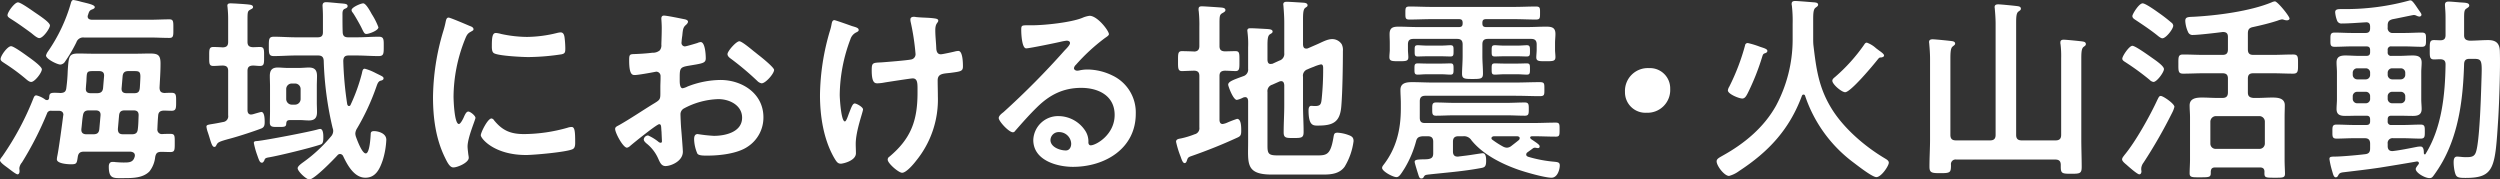 <svg xmlns="http://www.w3.org/2000/svg" width="633.066" height="45.45" viewBox="0 0 633.066 45.45">
  <rect x="0" y="0" width="633.066" height="45.45" fill="#333333" stroke="none"/>
  <g id="グループ_947" data-name="グループ 947" transform="translate(10.6 17.55)">
    <path id="パス_554" data-name="パス 554" d="M0,0C0-.75-2.85-2.75-3.55-3.25S-7.1-5.85-7.8-5.85c-.9,0-2.65,2.4-2.65,3.25,0,.5.55.75,1.05,1.1A49.779,49.779,0,0,1-4.1,2.4c.35.3.9.8,1.4.8C-1.8,3.2,0,.85,0,0M2.05-11.1c0-.85-3.05-2.75-4.25-3.6-1.15-.8-3.25-2.25-3.85-2.25-.85,0-2.65,2.45-2.65,3.25,0,.45.5.7.95,1C-6-11.6-4.35-10.4-2.7-9.2c.55.45,1.5,1.3,2.05,1.3,1,0,2.7-2.5,2.7-3.2m6.7,4.25a1.8,1.8,0,0,1,1.95-1.2H27.4c1.65,0,3.25.1,4.9.1,1.05,0,1-.6,1-2.3,0-1.8.05-2.4-1-2.4-1.65,0-3.25.1-4.9.1H12.6c-.5-.05-1-.2-1-.85a1.177,1.177,0,0,1,.1-.4c.25-.8.35-1.1,1-1.35.25-.1.7-.25.7-.6,0-.6-1.85-.95-3.45-1.35A15.493,15.493,0,0,0,8-17.55c-.45,0-.6.55-.7.95a41.36,41.36,0,0,1-5.7,12,3.25,3.25,0,0,0-.55,1.1c0,.9,2.85,2.3,3.65,2.3A1.559,1.559,0,0,0,5.9-2,36.237,36.237,0,0,0,8.75-6.85m5.8,22c-.1.95-.55,1.3-1.5,1.3h-1.8c-.7,0-1.25-.3-1.25-1.1v-.2c.15-1.15.2-2.3.4-3.45.15-.95.55-1.3,1.55-1.3H13.6c.9,0,1.35.4,1.25,1.35Zm6,1.3c-.95,0-1.3-.4-1.3-1.35l.3-3.4c.1-1,.55-1.3,1.5-1.3H23.2c.9,0,1.35.35,1.3,1.35-.05,1.1-.05,2.25-.2,3.4-.1.95-.55,1.3-1.5,1.3Zm-.1-14.7c.1-.95.55-1.3,1.5-1.3h1.3c1.25,0,1.7.05,1.7,1.4,0,.4-.1,2.35-.15,2.9-.1.95-.45,1.3-1.4,1.3H21.45c-.9,0-1.35-.4-1.25-1.35ZM11.15,4.7c.05-.9.15-1.65.15-2.2C11.4.65,11.4.45,13,.45h1.45c.95,0,1.4.4,1.3,1.35L15.5,4.75c-.1.95-.6,1.3-1.55,1.3H12.4c-.95,0-1.35-.4-1.25-1.35m18.65,0c.1-2,.25-4.1.25-6.15C30.05-3.65,29.4-4,27.3-4c-1.05,0-2.15.05-3.2.05H12.7C11.6-3.95,10.45-4,9.35-4,6.85-4,6.8-3.4,6.55.4A41.782,41.782,0,0,1,6.2,4.7c-.1.95-.5,1.25-1.45,1.3C2.1,5.85,1.9,5.9,1.85,7.25c-.05.3-.2.55-.55.55a1.177,1.177,0,0,1-.4-.1A6.1,6.1,0,0,0-1.4,6.6c-.4,0-.55.3-.7.65a71.613,71.613,0,0,1-7.85,14.7c-.2.3-.65.75-.65,1.1,0,.5,1.2,1.35,1.75,1.75.5.35,2.25,1.8,2.7,1.8.25,0,.5-.25.5-.8,0-.25-.05-.5-.05-.8a2.76,2.76,0,0,1,.65-1.4A83.607,83.607,0,0,0,1.4,10.95a1.058,1.058,0,0,1,1.05-.45h1.8c.7,0,1.2.3,1.2,1.05,0,.05-.05.15-.05.2-.2,1.7-1.2,9.1-1.55,10.5,0,.15-.05.35-.05.55,0,1.1,2.8,1.25,3.6,1.25,1.45,0,1.45-.25,1.7-1.9.15-.95.6-1.3,1.6-1.3H22.4c.55.05,1.15.25,1.15.95a.741.741,0,0,1-.05.35c-.4,1.5-1.55,1.45-2.85,1.45-.65,0-1.35-.05-2-.1a3.784,3.784,0,0,0-.75-.05c-.75,0-.95.55-.95,1.2,0,3.2,1.25,2.9,3.75,2.9,2.25,0,4.9,0,6.55-1.7A7.061,7.061,0,0,0,28.7,22.2c.2-.95.5-1.25,1.45-1.3.65,0,1.75.05,2.35.05,1.15,0,1.15-.45,1.15-2.3,0-1.8.05-2.3-1.1-2.3-.7,0-1.4,0-2.05.05a1.133,1.133,0,0,1-1.25-1.25c.05-1.15.1-2.3.2-3.4.05-.9.5-1.25,1.4-1.3.65,0,1.3.05,2,.05C34,10.5,34,9.85,34,8.25c0-1.65.05-2.3-1.15-2.3-.55,0-1.2,0-1.75.05-.9-.05-1.25-.35-1.3-1.3M71.275,17.2c0-.55,0-2.1-.8-2.1a3.5,3.5,0,0,0-.7.15c-2.1.6-12.8,2.65-15.1,2.9-.5.05-1,0-1,.5a20.6,20.6,0,0,0,.9,3.2c.45,1.3.65,1.8,1.15,1.8.3,0,.45-.3.6-.55.15-.45.2-.65,1.15-.8,2.65-.45,10.4-2.35,12.95-3.2.65-.2.85-.5.85-1.9M61.875,5a1.4,1.4,0,0,1,1.4-1.4h.85a1.4,1.4,0,0,1,1.4,1.4V7.55a1.431,1.431,0,0,1-1.4,1.4h-.85a1.431,1.431,0,0,1-1.4-1.4Zm7.75-.75c0-.85.05-1.7.05-2.55,0-1.45-.55-2.15-2.05-2.15-.75,0-1.55.1-2.45.1h-3c-.85,0-1.65-.1-2.45-.1-1.5,0-2,.75-2,2.15,0,.85.05,1.7.05,2.55v6.5c0,.9-.05,1.85-.05,2.75,0,1.1.7,1.1,1.9,1.1,1.65,0,2.2.05,2.25-.75.05-.9.35-1,1.2-1h2.1c.9,0,1.65.1,2.45.1,1.45,0,2.05-.65,2.05-2.1,0-.85-.05-1.65-.05-2.45Zm15.6-14.9a17.635,17.635,0,0,0-1.7-3.35c-.35-.65-1.45-2.7-2.15-2.7-.6,0-2.95,1-2.95,1.7a.992.992,0,0,0,.3.65c.45.6,1.75,2.9,2.1,3.6.65,1.3.8,1.8,1.35,1.8.65,0,3.05-.85,3.05-1.7M76.175-9.4c-.05-1.45-.05-2.85-.05-4.3,0-.6-.05-1.35.55-1.6.3-.15.75-.25.75-.7,0-.65-.75-.6-2.4-.75-.5-.05-2.6-.25-3-.25-.65,0-.95.25-.95.9,0,.15.1,1.3.1,2.7v4c0,.95-.4,1.3-1.35,1.3h-5.45c-1.85,0-3.75-.15-5.6-.15-1.3,0-1.3.6-1.3,2.45,0,1.8,0,2.45,1.25,2.45,1.9,0,3.75-.15,5.65-.15h5.55c1,0,1.4.4,1.45,1.35a84.263,84.263,0,0,0,2.25,17,2.073,2.073,0,0,1,.15.8,2.1,2.1,0,0,1-.6,1.4,36.972,36.972,0,0,1-6.95,6.45c-.4.3-1.45,1-1.45,1.55,0,.8,2.2,2.85,2.95,2.85,1.25,0,6.15-5.05,7.15-6.15a.806.806,0,0,1,.65-.3.887.887,0,0,1,.75.5c1.1,2.3,2.8,5.5,5.65,5.5,2.65,0,3.65-2.25,4.4-4.45a20.246,20.246,0,0,0,.9-5.15c0-1.75-2.25-2.2-3.1-2.2-.75,0-.85.35-.85.75-.05.8-.25,4.9-1.25,4.9-.95,0-2.15-3.3-2.45-4.1a3.271,3.271,0,0,1-.2-.9,2.715,2.715,0,0,1,.45-1.35A58.261,58.261,0,0,0,84.675,4.5c.25-.7.45-1.4,1.05-1.6.2-.05.8-.15.8-.6s-.4-.55-2.1-1.4a1.665,1.665,0,0,0-.3-.15,12.081,12.081,0,0,0-2.35-.9c-.55,0-.6.6-.75,1.25A45.2,45.2,0,0,1,78.175,9a.436.436,0,0,1-.4.3c-.25,0-.35-.2-.45-.45a89.031,89.031,0,0,1-1-11c.05-.95.4-1.35,1.35-1.35h2c1.85,0,3.7.15,5.6.15,1.3,0,1.3-.6,1.3-2.45,0-1.75.05-2.45-1.25-2.45-1.9,0-3.75.15-5.65.15h-2.1c-.95,0-1.35-.35-1.4-1.3M53.425-.95c.6,0,1.2.1,1.8.1,1.1,0,1.05-.65,1.05-2.4s.05-2.4-1.05-2.4c-.6,0-1.2.05-1.8.05-.95-.05-1.35-.4-1.35-1.35V-12.5c0-2,.05-2.2.6-2.55.45-.25.8-.35.8-.7,0-.55-.7-.6-1.1-.65-.7-.1-3.9-.3-4.55-.3-.45,0-.85.05-.85.6,0,.15.05.3.05.45a28,28,0,0,1,.15,3v5.7c0,.95-.35,1.35-1.35,1.4-.65-.05-1.8-.1-2.4-.1-1.1,0-1.05.7-1.05,2.4,0,1.75-.05,2.4,1.05,2.4.85,0,1.65-.1,2.45-.1.95.05,1.3.45,1.3,1.35V11.65a1.456,1.456,0,0,1-1.3,1.7c-1.2.25-2.05.4-2.7.5-1.2.2-1.5.25-1.5.7a7.172,7.172,0,0,0,.35,1.4c.15.45.3.9.4,1.25.5,1.65.75,2.45,1.25,2.45.35,0,.4-.25.55-.5.35-.65.45-.8,3.6-1.65,1.9-.5,5.9-1.8,7.7-2.5.8-.3.9-.85.9-1.65,0-.6,0-2.55-.85-2.55-.2,0-1.85.5-2.2.6-.15,0-.25.05-.4.05-.65,0-.9-.5-.9-1.1V.4c0-.95.4-1.3,1.35-1.35m60.425,13.4c-.95,0-2.7,3.55-2.7,4.25,0,.8,3.35,5,11.45,5,2,0,10.45-.75,11.85-1.5.65-.35.6-1.25.6-1.85,0-2.55-.1-3.75-.9-3.75a3.558,3.558,0,0,0-1.05.2,40.921,40.921,0,0,1-11,1.6c-3.35,0-5.45-.85-7.6-3.5a.881.881,0,0,0-.65-.45M115-9.2c-.8,0-1.05.75-1.05,3.15,0,.55-.05,1.6.5,1.95,1.05.7,7.2,1,8.75,1a58.275,58.275,0,0,0,8.4-.7c.95-.2.95-.6.95-1.65a24.521,24.521,0,0,0-.2-2.7c-.1-.6-.3-1.2-1-1.2a4.828,4.828,0,0,0-.9.15,32.681,32.681,0,0,1-7.6,1,32.084,32.084,0,0,1-6.55-.75A6.589,6.589,0,0,0,115-9.2m-12-3.9c-.55,0-.65.65-.75,1.1a23,23,0,0,1-.65,2.5A59.829,59.829,0,0,0,99.05,7.05c0,5.25.7,10.6,3.05,15.35.65,1.35,1.25,2.45,2.1,2.45,1.05,0,3.9-1.2,3.9-2.45a4.437,4.437,0,0,0-.1-.75c-.05-.45-.2-1.6-.2-2.1,0-2.25,2-6.8,2-7.25,0-.55-1.3-1.6-1.8-1.6-.45,0-.75.55-1.05,1.2-.2.5-.9,1.95-1.35,1.95-1.15,0-1.35-6.05-1.35-7a39.672,39.672,0,0,1,2.8-14.2c.5-1.25.7-1.7,1.55-2.15.5-.3.7-.35.7-.65,0-.5-.6-.7-1-.85-.7-.3-4.9-2.1-5.3-2.1m77.37,8.6c-1.1-.9-3.15-2.6-3.75-2.6-.8,0-3,2.5-3,3.25,0,.55.55.95.9,1.2a71.587,71.587,0,0,1,6.65,5.6,2.007,2.007,0,0,0,1.1.6c1,0,3.15-2.45,3.15-3.4,0-.55-2.5-2.65-3.85-3.7-.4-.3-.8-.65-1.2-.95m-23.5,19.8c0,.2.05.45.05.7,0,.1.1,2.15.1,2.2,0,.2-.05.4-.35.4a.987.987,0,0,1-.6-.3,12,12,0,0,0-2.55-1.55,1.13,1.13,0,0,0-1.1,1c0,.4.35.7.6.95a10.118,10.118,0,0,1,3.05,3.9c.4.85.75,1.9,1.85,1.9,1.35,0,4.4-1.2,4.4-3.65,0-.5-.35-5-.45-6.05-.05-.7-.15-2.7-.15-3.3a1.683,1.683,0,0,1,.8-1.55,19.493,19.493,0,0,1,8.8-2.4c2.8,0,6,1.55,6,4.7,0,3.65-4.25,4.6-7.15,4.6a39.488,39.488,0,0,1-4.1-.45c-.75,0-.9.65-.9,1.3a9.7,9.7,0,0,0,.8,3.6c.25.5,1.3.55,2.1.55h.6c3,0,7.5-.5,10.05-2.25a8.8,8.8,0,0,0,4-7.45c0-6-5.35-9.45-10.9-9.45a23.378,23.378,0,0,0-8.3,1.65,4.746,4.746,0,0,1-1.25.45c-.65,0-.75-1.1-.75-1.95v-.7c0-2.3.1-2.65,1.95-3,3.8-.65,4.65-.65,4.65-1.95,0-.85-.15-4.1-1.3-4.1a2.744,2.744,0,0,0-.85.25c-.5.15-2.8.85-3.15.85a.876.876,0,0,1-.85-.85c0-.2.05-.5.05-.7.05-.45.1-.85.15-1.15.15-1.55.2-2.15.95-2.75.2-.2.5-.5.5-.8,0-.45-.7-.6-1-.65-1-.2-4.35-.9-5.1-.9-.5,0-.65.35-.65.75,0,.2.1,1.35.1,2.35,0,1.4-.05,2.8-.1,4.2a2.026,2.026,0,0,1-.4,1.5,2.665,2.665,0,0,1-1.85.6c-1.55.2-3.3.3-4.85.35-.95.05-1.05.25-1.05,1.6,0,3.65.8,3.7,1.45,3.7.75,0,4.15-.6,5.1-.8.1,0,.2-.05.3-.05a1.091,1.091,0,0,1,1.1,1.15v.5c0,.75-.05,1.5-.05,2.25V6.2c0,1.55-.2,1.6-2.1,2.75-2.75,1.7-5.4,3.5-8.2,5.1-.6.35-1.15.5-1.15,1.05,0,1,2,4.75,3,4.75a1.573,1.573,0,0,0,.75-.4c.85-.75,6.8-5.55,7.4-5.55.5,0,.5.5.55,1.4m63.071-27.95a2.2,2.2,0,0,0,.051.6,60.355,60.355,0,0,1,1.25,8.2,1.343,1.343,0,0,1-1.051,1.35c-1.149.25-6.25.65-7.649.75-2.2.1-2.4.1-2.4,2.05,0,3.15.8,3.25,1.45,3.25a10.439,10.439,0,0,0,1.75-.2c.9-.15,6.75-1.05,7.15-1.05,1.15,0,1.25,1,1.25,2.55V5.9c0,7.1-1.65,11.65-7.15,16.25a.823.823,0,0,0-.4.75c0,.9,2.75,3.3,3.651,3.3,1.05,0,2.95-2.25,3.55-3.05a24.545,24.545,0,0,0,5.5-16.35c0-1.3-.05-2.65-.05-4,0-1.75,1.45-1.7,3.25-1.9,2.6-.35,3.15-.4,3.15-1.65,0-.85-.05-3.9-1.15-3.9a3.86,3.86,0,0,0-.75.1c-.55.15-3.3.75-3.7.75-.85,0-1.1-.7-1.15-1.45-.05-1.55-.25-3.1-.25-4.65,0-1.9.75-1.8.75-2.45,0-.35-.45-.45-.7-.5-1.5-.25-3.05-.2-4.6-.35-.251,0-.6-.1-.85-.1-.45,0-.9.15-.9.65m-14.8,1.7c-.55-.2-4.2-1.5-4.451-1.5-.6,0-.649.75-.75,1.2a11.275,11.275,0,0,1-.349,1.4,59.065,59.065,0,0,0-2.55,16.4c0,5.3.9,11.15,3.55,15.8.65,1.1.95,1.55,1.75,1.55.45,0,3.8-.7,3.8-2.65,0-.8-.05-1.6-.05-2.35,0-3.3,1.849-8.1,1.849-8.75,0-.6-1.649-1.5-2.1-1.5-.55,0-.9,1.1-1.4,2.35-.2.45-.7,2.2-1.1,2.2-.95,0-1.3-5.8-1.3-6.75a40.775,40.775,0,0,1,2.7-14.05,2.868,2.868,0,0,1,1.6-1.8c.25-.15.5-.25.5-.55,0-.55-.7-.7-1.7-1m55.514,29.8c0,.8-.4,1.7-1.35,1.7-1.5,0-3.9-.85-3.9-2.65a2.071,2.071,0,0,1,2.15-2,3.055,3.055,0,0,1,3.1,2.95m4.65-32.4a6.822,6.822,0,0,0-1.9.55c-2.9,1.15-9.45,1.85-12.65,1.85h-1.2c-1.5,0-1.55.1-1.55,1.25,0,.85.15,4.6,1.25,4.6.8,0,7.85-1.45,9.05-1.75a12,12,0,0,1,1.2-.2c.4,0,.85.15.85.6,0,.5-.9,1.4-1.3,1.8a200.355,200.355,0,0,1-15.55,15.7c-.45.35-1.2.9-1.2,1.5,0,.8,2.55,3.6,3.6,3.6a.678.678,0,0,0,.55-.35c1.8-2.05,3.6-4.1,5.55-6,3.2-3.15,6.65-4.9,11.2-4.9,4.35,0,8.45,2,8.45,6.85,0,5.05-4.75,7.7-6.05,7.7-.4,0-.55-.3-.6-.65a4.972,4.972,0,0,0-.9-3.2,8.156,8.156,0,0,0-6.65-3.55,6.278,6.278,0,0,0-6.4,6.05c0,5.1,5.9,6.8,10.05,6.8,8.05,0,15.9-4.6,15.9-13.45a10.334,10.334,0,0,0-5.95-9.7,14.664,14.664,0,0,0-6.15-1.5,9.5,9.5,0,0,0-2.05.2,2.926,2.926,0,0,1-.65.1c-.45,0-.85-.25-.85-.65a1.5,1.5,0,0,1,.5-.85,48.422,48.422,0,0,1,7.25-6.7c.55-.4,1.1-.7,1.1-1.05,0-.85-2.9-4.65-4.9-4.65M291.858.35c.9.05,1.25.45,1.25,1.35v13a1.547,1.547,0,0,1-1.2,1.75,21.093,21.093,0,0,1-3.45,1.05c-.5.1-1.25.15-1.25.85a24.47,24.47,0,0,0,1.15,3.75c.15.4.5,1.65,1,1.65.4,0,.5-.4.6-.65.25-.75.3-.85,1.35-1.2,3.85-1.35,7.6-2.85,11.3-4.55.95-.4,1.1-.7,1.1-1.8,0-.75.05-3-1.05-3a26.655,26.655,0,0,0-2.6,1,4.355,4.355,0,0,1-1.05.3c-.6,0-.75-.45-.8-.95V1.7c0-.9.35-1.3,1.35-1.35.55,0,2.4.1,2.7.1,1.05,0,1-.7,1-2.5,0-1.95.05-2.55-1-2.55-.95,0-1.85.05-2.75.05-.95-.05-1.3-.45-1.3-1.35v-5.7c0-1.75.05-2.2.6-2.55.5-.3.9-.45.9-.85,0-.55-.7-.6-1.1-.65-.7-.05-4.25-.3-4.85-.3-.5,0-.85.1-.85.7a2.433,2.433,0,0,0,.05.6,33.482,33.482,0,0,1,.15,3.95v4.8c0,.85-.35,1.35-1.25,1.4-.65-.05-2.65-.1-3.15-.1-1.05,0-1,.7-1,2.55,0,1.7-.05,2.5,1,2.5.4,0,2.45-.1,3.15-.1M320.508,0c.55-.25,1.05-.45,1.6-.65a9.416,9.416,0,0,1,1.8-.6c.6,0,.55.75.55,1.15a71.639,71.639,0,0,1-.35,7.35c-.15,1.55-.25,2.05-1.75,2.05-.4,0-.7-.05-.9-.05-.6,0-.7.65-.7,1.15,0,4,1.25,3.85,2.45,3.85,3.85,0,5.55-.95,5.85-4.95.3-3.5.4-10.35.4-13.95a3.233,3.233,0,0,0-.3-1.7,2.878,2.878,0,0,0-2.4-1.3c-1.3,0-2.7.85-3.9,1.35l-2.3,1a.975.975,0,0,1-.4.05c-.75,0-.75-.7-.8-.95v-6.35c0-1.55.05-2.6.55-3,.35-.25.6-.35.6-.65,0-.5-.5-.6-.85-.65-.65-.05-3.8-.25-4.4-.25-.45,0-.9.1-.9.65,0,.15.05.35.05.5.1,1.3.2,2.7.2,4.1V-4.1a1.745,1.745,0,0,1-1.25,1.9l-1.75.8c-.15,0-.3.05-.45.05-.75,0-.75-.7-.8-.95V-5.9c0-1.55.05-2.6.6-2.95.3-.2.7-.35.7-.7,0-.6-.9-.6-1.3-.65-.95-.05-3.45-.2-4.25-.2-.45,0-.85.05-.85.6,0,.15.05.35.05.5a22.832,22.832,0,0,1,.15,3.75v5.4a1.745,1.745,0,0,1-1.25,1.9c-2.45.9-3.8,1.35-3.8,2.15,0,.35,1.25,3.85,2.2,3.85a6.19,6.19,0,0,0,1.6-.6,1.776,1.776,0,0,1,.5-.1c.7,0,.7.7.75.9V18.4c0,5.35-.7,8.25,5.95,8.25h13.2c2,0,4.05-.25,5.3-2a16.575,16.575,0,0,0,2.25-6.45c0-.95-.4-1.25-1.4-1.6a9.625,9.625,0,0,0-2.65-.55c-.85,0-.9.35-1.05,1.25-.7,4.15-1.6,4.5-3.9,4.5h-10.3c-2.3,0-2.5-.5-2.5-2.55V5.75a1.684,1.684,0,0,1,1.2-1.85l1.8-.8a1.46,1.46,0,0,1,.45-.1c.75,0,.75.75.8.95v5.2c0,2.25-.15,4.5-.15,6.8,0,1.45.6,1.45,2.5,1.45,2.05,0,2.55-.05,2.55-1.55,0-2.2-.15-4.45-.15-6.7V1.9a1.692,1.692,0,0,1,1.15-1.9m53.07-3.3c1,0,1.75.05,2.45.05.8,0,.8-.4.8-1.4s0-1.45-.8-1.45c-.5,0-1.4.1-2.45.1h-3.2c-1.05,0-1.95-.1-2.4-.1-.85,0-.85.35-.85,1.45s0,1.4.85,1.4c.5,0,1.4-.05,2.4-.05Zm-19.4,0c1,0,1.9.05,2.5.05.8,0,.8-.35.8-1.4,0-1,.05-1.45-.8-1.45-.5,0-1.45.1-2.5.1h-3.25c-1.05,0-2-.1-2.5-.1-.85,0-.8.4-.8,1.45s0,1.4.8,1.4c.55,0,1.5-.05,2.5-.05Zm16.75,14.95c1.5,0,3.05.1,4.6.1,1,0,1-.5,1-1.7,0-1.1,0-1.65-1-1.65-1.55,0-3.1.1-4.6.1h-13.25c-1.55,0-3.1-.1-4.65-.1-1,0-.95.65-.95,1.65,0,1.1-.05,1.7.95,1.7,1.55,0,3.1-.1,4.65-.1Zm2.5-10.4c1,0,1.95.1,2.6.1.8,0,.8-.4.8-1.45s0-1.4-.85-1.4c-.5,0-1.5.05-2.55.05h-2.9c-1.05,0-2.05-.05-2.55-.05-.85,0-.85.35-.85,1.4,0,1.1,0,1.45.85,1.45.55,0,1.55-.1,2.55-.1Zm-19.25,0c1,0,1.9.1,2.5.1.8,0,.8-.4.8-1.45,0-1,0-1.4-.8-1.4-.5,0-1.45.05-2.5.05h-3.25c-1.05,0-2-.05-2.5-.05-.85,0-.85.4-.85,1.4,0,1.05,0,1.45.85,1.45.55,0,1.45-.1,2.5-.1Zm10.6-13.15c.05-.55.25-.75.8-.8h7.35c1.8,0,3.6.1,5.4.1,1.05,0,1.05-.35,1.05-1.65,0-1.25.05-1.65-1.05-1.65-1.8,0-3.6.1-5.4.1h-21.15c-1.8,0-3.6-.1-5.4-.1-1.1,0-1.1.35-1.1,1.65s0,1.65,1.05,1.65c1.85,0,3.65-.1,5.45-.1h7.2c.55.05.75.25.8.8v.4c-.05.55-.25.75-.8.8h-10.75c-1.55,0-3.1-.1-4.65-.1-1.45,0-2.3.25-2.3,1.9,0,.75.05,1.45.05,2.2v1.75c0,.6-.1,1.25-.1,1.85,0,1.05.65,1.05,2.4,1.05s2.4,0,2.4-1c0-.55-.1-1.3-.1-1.9V-6.3c0-1,.4-1.4,1.4-1.4h11.05c.95,0,1.4.4,1.4,1.4v2.95c0,1.55-.15,3.3-.15,4.45,0,1.3.6,1.35,2.65,1.35,2.1,0,2.65-.05,2.65-1.35,0-1.5-.15-2.95-.15-4.45V-6.3c0-1,.4-1.4,1.4-1.4h10.95c.95,0,1.4.4,1.4,1.4v1.35c0,.6-.1,1.45-.1,1.9,0,1.05.75,1,2.5,1,1.7,0,2.35,0,2.35-1.05,0-.6-.1-1.25-.1-1.85V-6.7c0-.75.1-1.5.1-2.25,0-1.65-.95-1.85-2.35-1.85-1.55,0-3.1.1-4.6.1h-10.75c-.55-.05-.75-.25-.8-.8Zm9.25,29.8c-.6.5-1.25,1-1.9,1.5a1.938,1.938,0,0,1-1.15.45,2.329,2.329,0,0,1-1-.3,21.588,21.588,0,0,1-2.65-1.7.445.445,0,0,1-.25-.4c0-.35.35-.45.6-.5h5.95c.3.05.6.15.6.5a.745.745,0,0,1-.2.45m-12,.1c2.9,3.55,7.45,5.85,11.65,7.35,1.8.65,6.85,2.1,8.6,2.1,1.6,0,2.1-2.25,2.1-3.1,0-.75-.4-.85-1.45-.95a32.92,32.92,0,0,1-6.55-1.25c-.25-.1-.5-.25-.5-.55a.694.694,0,0,1,.35-.6c.4-.3.85-.6,1.3-.95a.91.91,0,0,1,.55-.2c.25,0,.5.1.75.1a.4.4,0,0,0,.45-.45c0-.35-.5-.7-1.6-1.45-.2-.15-.8-.45-.8-.75,0-.25.2-.3.4-.35h.45c1.9,0,3.75.1,5.65.1.95,0,.95-.4.95-1.75,0-1.3.05-1.8-.95-1.8-1.85,0-3.75.1-5.65.1h-27.55c-.9,0-1.25-.4-1.25-1.35V8.1c0-1,.45-1.4,1.4-1.4h22.9c2,0,4.05.1,6.05.1,1.25,0,1.2-.35,1.2-1.75,0-1.45.05-1.8-1.2-1.8-2,0-4.05.1-6.05.1h-21.1c-1.7,0-3.4-.1-5.1-.1-1.4,0-3,.15-3,1.95,0,1.1.1,2.2.1,3.4V9.95c0,5.35-1.15,10.15-4.5,14.4a1.284,1.284,0,0,0-.25.6c0,.9,2.75,2.35,3.65,2.35.65,0,1.1-.7,2.1-2.3a26.856,26.856,0,0,0,2.85-6.75c.25-1,.7-1.2,1.7-1.3h1.25c1,0,1.4.45,1.4,1.4v2.9c0,1-.35,1.35-1.35,1.5a13.116,13.116,0,0,1-1.35.05c-1.4.05-2,.1-2,.65,0,.3.9,3.15,1.05,3.6.15.35.25.6.65.6a.6.6,0,0,0,.6-.4c.3-.5.45-.5,1.15-.6,4.5-.5,8.85-.8,13.35-1.65.9-.15,1.3-.35,1.3-1.8,0-.6,0-1.95-.85-1.95-.35,0-3,.45-3.85.55-1.1.15-2.1.25-2.35.3h-.25c-.8,0-1.1-.55-1.1-1.25v-2.5c0-.95.4-1.4,1.4-1.4h1.2a2.222,2.222,0,0,1,2.1,1.05M406.989-.3a5.781,5.781,0,0,0-6.1,6.05,5.176,5.176,0,0,0,5.45,5.25,5.758,5.758,0,0,0,6-6.05,5.121,5.121,0,0,0-5.35-5.25m29.956-4.35c0-.5-.8-.7-1.85-1.05a21.644,21.644,0,0,0-3.1-.95.661.661,0,0,0-.7.6,54.986,54.986,0,0,1-4,10.45,2.191,2.191,0,0,0-.35.95c0,.9,2.8,2.05,3.65,2.05.7,0,1.05-.75,1.35-1.3a60.056,60.056,0,0,0,3.7-9.3c.2-.65.3-.75.8-.9.25-.1.5-.25.5-.55m27.5-.7a6.873,6.873,0,0,0-2.3-1.4c-.4,0-.55.3-.75.6a44,44,0,0,1-7.2,8c-.35.3-.8.6-.8,1.05,0,.9,2.35,2.9,3.25,2.9,1.4,0,7.15-6.9,8.25-8.3.4-.5.5-.5.9-.5.25-.05.7-.15.7-.5s-.65-.8-.9-1c-.3-.2-.75-.55-1.15-.85m-15.9-7.15c0-1.65.05-2.7.6-3.1.35-.25.65-.45.65-.75,0-.5-.55-.55-.9-.6-.7-.05-4.25-.35-4.9-.35-.45,0-.9.1-.9.7a1.385,1.385,0,0,0,.05.45,33.911,33.911,0,0,1,.2,4.65v4.1a35.563,35.563,0,0,1-4.2,16.6c-3.1,5.55-8,9.6-13.5,12.65-.85.5-1.55.8-1.55,1.45,0,1.15,1.95,3.7,3.15,3.7a7.569,7.569,0,0,0,2.55-1.25c7.5-4.9,12.75-10.55,15.9-19.05.1-.2.2-.3.4-.3a.389.389,0,0,1,.4.3,34.884,34.884,0,0,0,12.25,16.9c1,.75,4.75,3.7,5.8,3.7,1.25,0,3.15-2.85,3.15-3.65,0-.55-.6-.85-1-1.1-5.15-3.05-10.65-7.8-13.7-12.95-3.1-5.2-3.7-9.9-4.4-15.8-.05-.6-.05-1.2-.05-1.8ZM484.69,18c-1,0-1.4-.45-1.4-1.4V-2.6c0-1.6.05-2.75.55-3.15.35-.3.65-.45.65-.75,0-.5-.5-.6-.9-.65-.65-.1-4.25-.45-4.75-.45s-.95.1-.95.7c0,.15.05.35.05.5.1,1.1.2,2.45.2,3.75V17.7c0,2.3-.15,4.65-.15,6.95,0,1.55.55,1.65,2.75,1.65,2.55,0,2.7-.15,2.7-2.1a1.174,1.174,0,0,1,1.35-1.35h25.051c.949,0,1.4.4,1.4,1.35v.5c0,1.7.4,1.75,2.651,1.75,2.149,0,2.649-.05,2.649-1.7,0-2.35-.1-4.7-.1-7.1V-2.7c0-1.5.05-2.55.55-2.95.4-.3.6-.4.6-.75,0-.5-.5-.6-.851-.65-.6-.1-4.25-.45-4.7-.45-.5,0-.9.1-.9.7a1.734,1.734,0,0,0,.049.5,24.909,24.909,0,0,1,.151,3.5V16.6c0,.95-.4,1.4-1.4,1.4h-8.6c-1,0-1.4-.45-1.4-1.4V-11.75c0-1.45.05-2.45.55-2.85.4-.3.651-.4.651-.75,0-.5-.5-.6-.9-.65-.7-.1-4.25-.45-4.8-.45-.5,0-.95.1-.95.7,0,.15.05.35.05.5.1,1.1.2,2.45.2,3.75V16.6c0,.95-.4,1.4-1.4,1.4Zm55.331-8.5c0-.8-2.85-2.75-3.45-2.75-.4,0-.5.25-.9,1.05-1.85,4-5.5,10.55-8.3,13.9-.2.3-.6.7-.6,1.1,0,.5.8,1.1,1.15,1.4.5.45,2.7,2.4,3.2,2.4.4,0,.55-.4.55-.75,0-.15-.05-.3-.05-.45V25a2.923,2.923,0,0,1,.6-1.4,125.149,125.149,0,0,0,7.2-12.55,6.607,6.607,0,0,0,.6-1.55M529.371-5.95c-.8,0-2.55,2.6-2.55,3.25,0,.5.6.75.95,1a64.84,64.84,0,0,1,5.95,4.35,1.674,1.674,0,0,0,1,.55c.85,0,2.65-2.45,2.65-3.25,0-.65-1.4-1.7-2.3-2.35-1.15-.8-4.9-3.55-5.7-3.55m10.35-5.1a1.072,1.072,0,0,0-.5-.8,39.012,39.012,0,0,0-3.1-2.4c-.7-.5-3.4-2.45-4.15-2.45-.95,0-2.6,2.75-2.6,3.2,0,.5.4.75.95,1.1,1.8,1.2,3.6,2.4,5.3,3.75.3.25.95.8,1.35.8.9,0,2.75-2.35,2.75-3.2m10.8,31.2a1.325,1.325,0,0,1-1.4-1.35V13.25a1.431,1.431,0,0,1,1.4-1.4h11a1.4,1.4,0,0,1,1.4,1.4V18.8a1.356,1.356,0,0,1-1.4,1.35Zm12.3,5.8c-.05,1.5.1,1.5,2.6,1.5,1.95,0,2.6.05,2.6-1,0-.7-.1-2.25-.1-3.5V12.1c0-1.15.05-2.1.05-3,0-1.8-1.75-1.95-3.15-1.95-1.25,0-2.55.1-3.8.1h-1c-1-.1-1.4-.45-1.4-1.4V2.35c0-.95.4-1.35,1.4-1.35h4.8c1.75,0,3.5.1,5.25.1,1.3,0,1.25-.7,1.25-2.45s.05-2.4-1.25-2.4c-1.75,0-3.5.1-5.25.1h-4.8c-1,0-1.4-.4-1.4-1.4v-4c0-1,.3-1.45,1.3-1.65,2.05-.45,4.15-.95,6.15-1.6a6.354,6.354,0,0,1,1.2-.35,2.636,2.636,0,0,1,.6.15,2.534,2.534,0,0,0,.65.1c.25,0,.65-.15.65-.45,0-.6-3.05-4.35-3.7-4.35a2.4,2.4,0,0,0-.85.25c-5.45,2.25-13.9,3.35-19.85,3.65-1.45.05-2,.1-2,1.05a7.7,7.7,0,0,0,.7,2.8,1.211,1.211,0,0,0,1.3.75c1.3,0,6.05-.55,7.5-.75.9,0,1.3.35,1.3,1.25v3.15c0,1-.4,1.4-1.4,1.4h-4.65c-1.8,0-3.55-.1-5.3-.1-1.25,0-1.2.65-1.2,2.4s-.05,2.45,1.2,2.45c1.75,0,3.5-.1,5.3-.1h4.65c1,0,1.4.4,1.4,1.35v3.5c0,.95-.4,1.4-1.4,1.4h-1.3c-1.3,0-2.55-.1-3.85-.1-1.4,0-3.15.15-3.15,2,0,1,.1,1.95.1,2.95V22.85c0,1.1-.1,2.6-.1,3.5,0,1.05.7,1,2.7,1,2.5,0,2.7-.05,2.65-1.4.05-.8.35-1.1,1.15-1.1h11.3c.8,0,1.15.35,1.15,1.1m23.555-23.4a1.155,1.155,0,0,1-1.2-1.2V.9a1.116,1.116,0,0,1,1.2-1.15h2.05A1.076,1.076,0,0,1,589.576.9v.45a1.116,1.116,0,0,1-1.15,1.2Zm3.2,4.85a1.091,1.091,0,0,1-1.15,1.2h-2.05a1.128,1.128,0,0,1-1.2-1.2V6.85a1.116,1.116,0,0,1,1.2-1.15h2.05a1.076,1.076,0,0,1,1.15,1.15Zm7.7-1.7a1.116,1.116,0,0,1,1.2,1.15V7.4a1.128,1.128,0,0,1-1.2,1.2h-2.05a1.128,1.128,0,0,1-1.2-1.2V6.85a1.116,1.116,0,0,1,1.2-1.15ZM594.026.9a1.116,1.116,0,0,1,1.2-1.15h2.05a1.116,1.116,0,0,1,1.2,1.15v.45a1.155,1.155,0,0,1-1.2,1.2h-2.05a1.155,1.155,0,0,1-1.2-1.2Zm2.95,10.85c1.15,0,2.3.05,3.45.05,1.25,0,2.2-.3,2.2-1.75,0-.8-.1-1.6-.1-2.45V.75c0-.85.1-1.65.1-2.45,0-1.5-.95-1.8-2.25-1.8-1.15,0-2.25.1-3.4.1h-2a.827.827,0,0,1-.95-.95v-.5a.827.827,0,0,1,.95-.95h3.35c1.45,0,2.9.1,4.35.1,1.1,0,1.05-.65,1.05-1.8s.1-1.8-1.05-1.8c-1.45,0-2.9.1-4.35.1h-2.9a1.225,1.225,0,0,1-1.4-1.4v-.5c0-1,.35-1.35,1.3-1.6.7-.1,5.05-1.05,5.3-1.05a1.54,1.54,0,0,1,.65.15,2.142,2.142,0,0,0,.8.25c.15,0,.5-.15.5-.45s-.15-.45-.95-1.6c-.95-1.45-1.45-2.05-1.8-2.05h-.2a61.061,61.061,0,0,1-16.7,2.2h-.65c-.9,0-1.55.05-1.55.8a7.507,7.507,0,0,0,.5,2.15,1.145,1.145,0,0,0,1.2.7c1.8,0,4.25-.2,6.05-.3.8-.05,1.1.35,1.1,1.1v.4c0,.85-.35,1.2-1.15,1.2h-3.5c-1.45,0-2.9-.1-4.35-.1-1.1,0-1.05.65-1.05,1.8s-.1,1.8,1.05,1.8c1.45,0,2.9-.1,4.35-.1h3.7c.7,0,.95.3.95.95v.5c0,.65-.25.95-.95.95h-1.9c-1.15,0-2.3-.1-3.4-.1-1.3,0-2.25.3-2.25,1.75,0,.85.1,1.65.1,2.5V7.6c0,.85-.1,1.65-.1,2.45,0,1.5.95,1.75,2.25,1.75,1.15,0,2.25-.05,3.4-.05h1.9c.7,0,.95.3.95.95v.45c0,.65-.25.95-.95.95h-3.2c-1.45,0-2.9-.1-4.35-.1-1.1,0-1.05.6-1.05,1.8,0,1.15-.05,1.75,1.05,1.75,1.45,0,2.9-.1,4.35-.1h2.8c.95,0,1.35.45,1.35,1.4V20c0,.95-.3,1.4-1.3,1.5-2.45.3-6.3.6-7.45.6-1.35,0-1.55.1-1.55.65a21.752,21.752,0,0,0,.65,2.9c.25.8.4,1.7.95,1.7.35,0,.5-.25.65-.55.3-.55.6-.65,1.5-.75,2.9-.35,6-.7,9-1.15,3.1-.5,6.2-1,9.3-1.55.4-.05.6.15.6.4,0,.15,0,.2-.1.3-.2.3-.7.85-.7,1.2,0,.95,2.3,2.3,3.5,2.3.5,0,.7-.2,1-.6a34.879,34.879,0,0,0,2.35-3.65c4.15-7.5,5.15-16.2,5.4-24.65.05-.95.45-1.3,1.4-1.3h.9c2.45,0,2.25.3,2.05,6.8-.1,3.4-.45,13.9-1.3,16.65-.4,1.4-1.25,1.45-2.7,1.45a12.26,12.26,0,0,1-1.35-.1c-.2,0-.55-.05-.75-.05-.85,0-.9.85-.9,1.5a10.99,10.99,0,0,0,.25,2.2c.35,1.5.6,1.7,2.75,1.7,7.4,0,7.5-2.55,8.3-15.1.25-4.2.55-12.9.4-17-.05-2-1-2.8-2.95-2.8-1.55,0-3.15.15-4.7.15-1-.1-1.4-.45-1.4-1.4v-4.2c0-1.8.05-2.25.7-2.6.25-.2.6-.35.6-.7,0-.75-1.05-.7-2.4-.8-.65-.05-2.2-.2-2.8-.2-.55,0-.95.15-.95.8,0,.3.05.75.05.95.1,1.15.1,1.95.1,3.2v3.5c0,.95-.35,1.35-1.35,1.35-.3,0-1.25-.05-1.55-.05-1.15,0-1.1.65-1.1,2.5,0,1.7-.05,2.4,1.1,2.4.5,0,1.05-.05,1.55-.05,1,.05,1.35.4,1.35,1.35-.1,7.6-.95,16-5.05,22.6-.05.1-.1.15-.2.15s-.2-.1-.25-.3c0-.6,0-1.7-.85-1.7a5.037,5.037,0,0,0-.95.1c-1.8.35-4.2.85-6.05,1.05h-.2c-.8,0-1.1-.55-1.1-1.25v-.6a1.225,1.225,0,0,1,1.4-1.4h2.6c1.4,0,2.85.1,4.3.1,1.1,0,1.1-.5,1.1-1.75,0-1.2.05-1.8-1.05-1.8-1.45,0-2.9.1-4.35.1h-3.05a.827.827,0,0,1-.95-.95V12.7c0-.7.3-.95.95-.95Z" fill="#fff"/>
  </g>
</svg>
